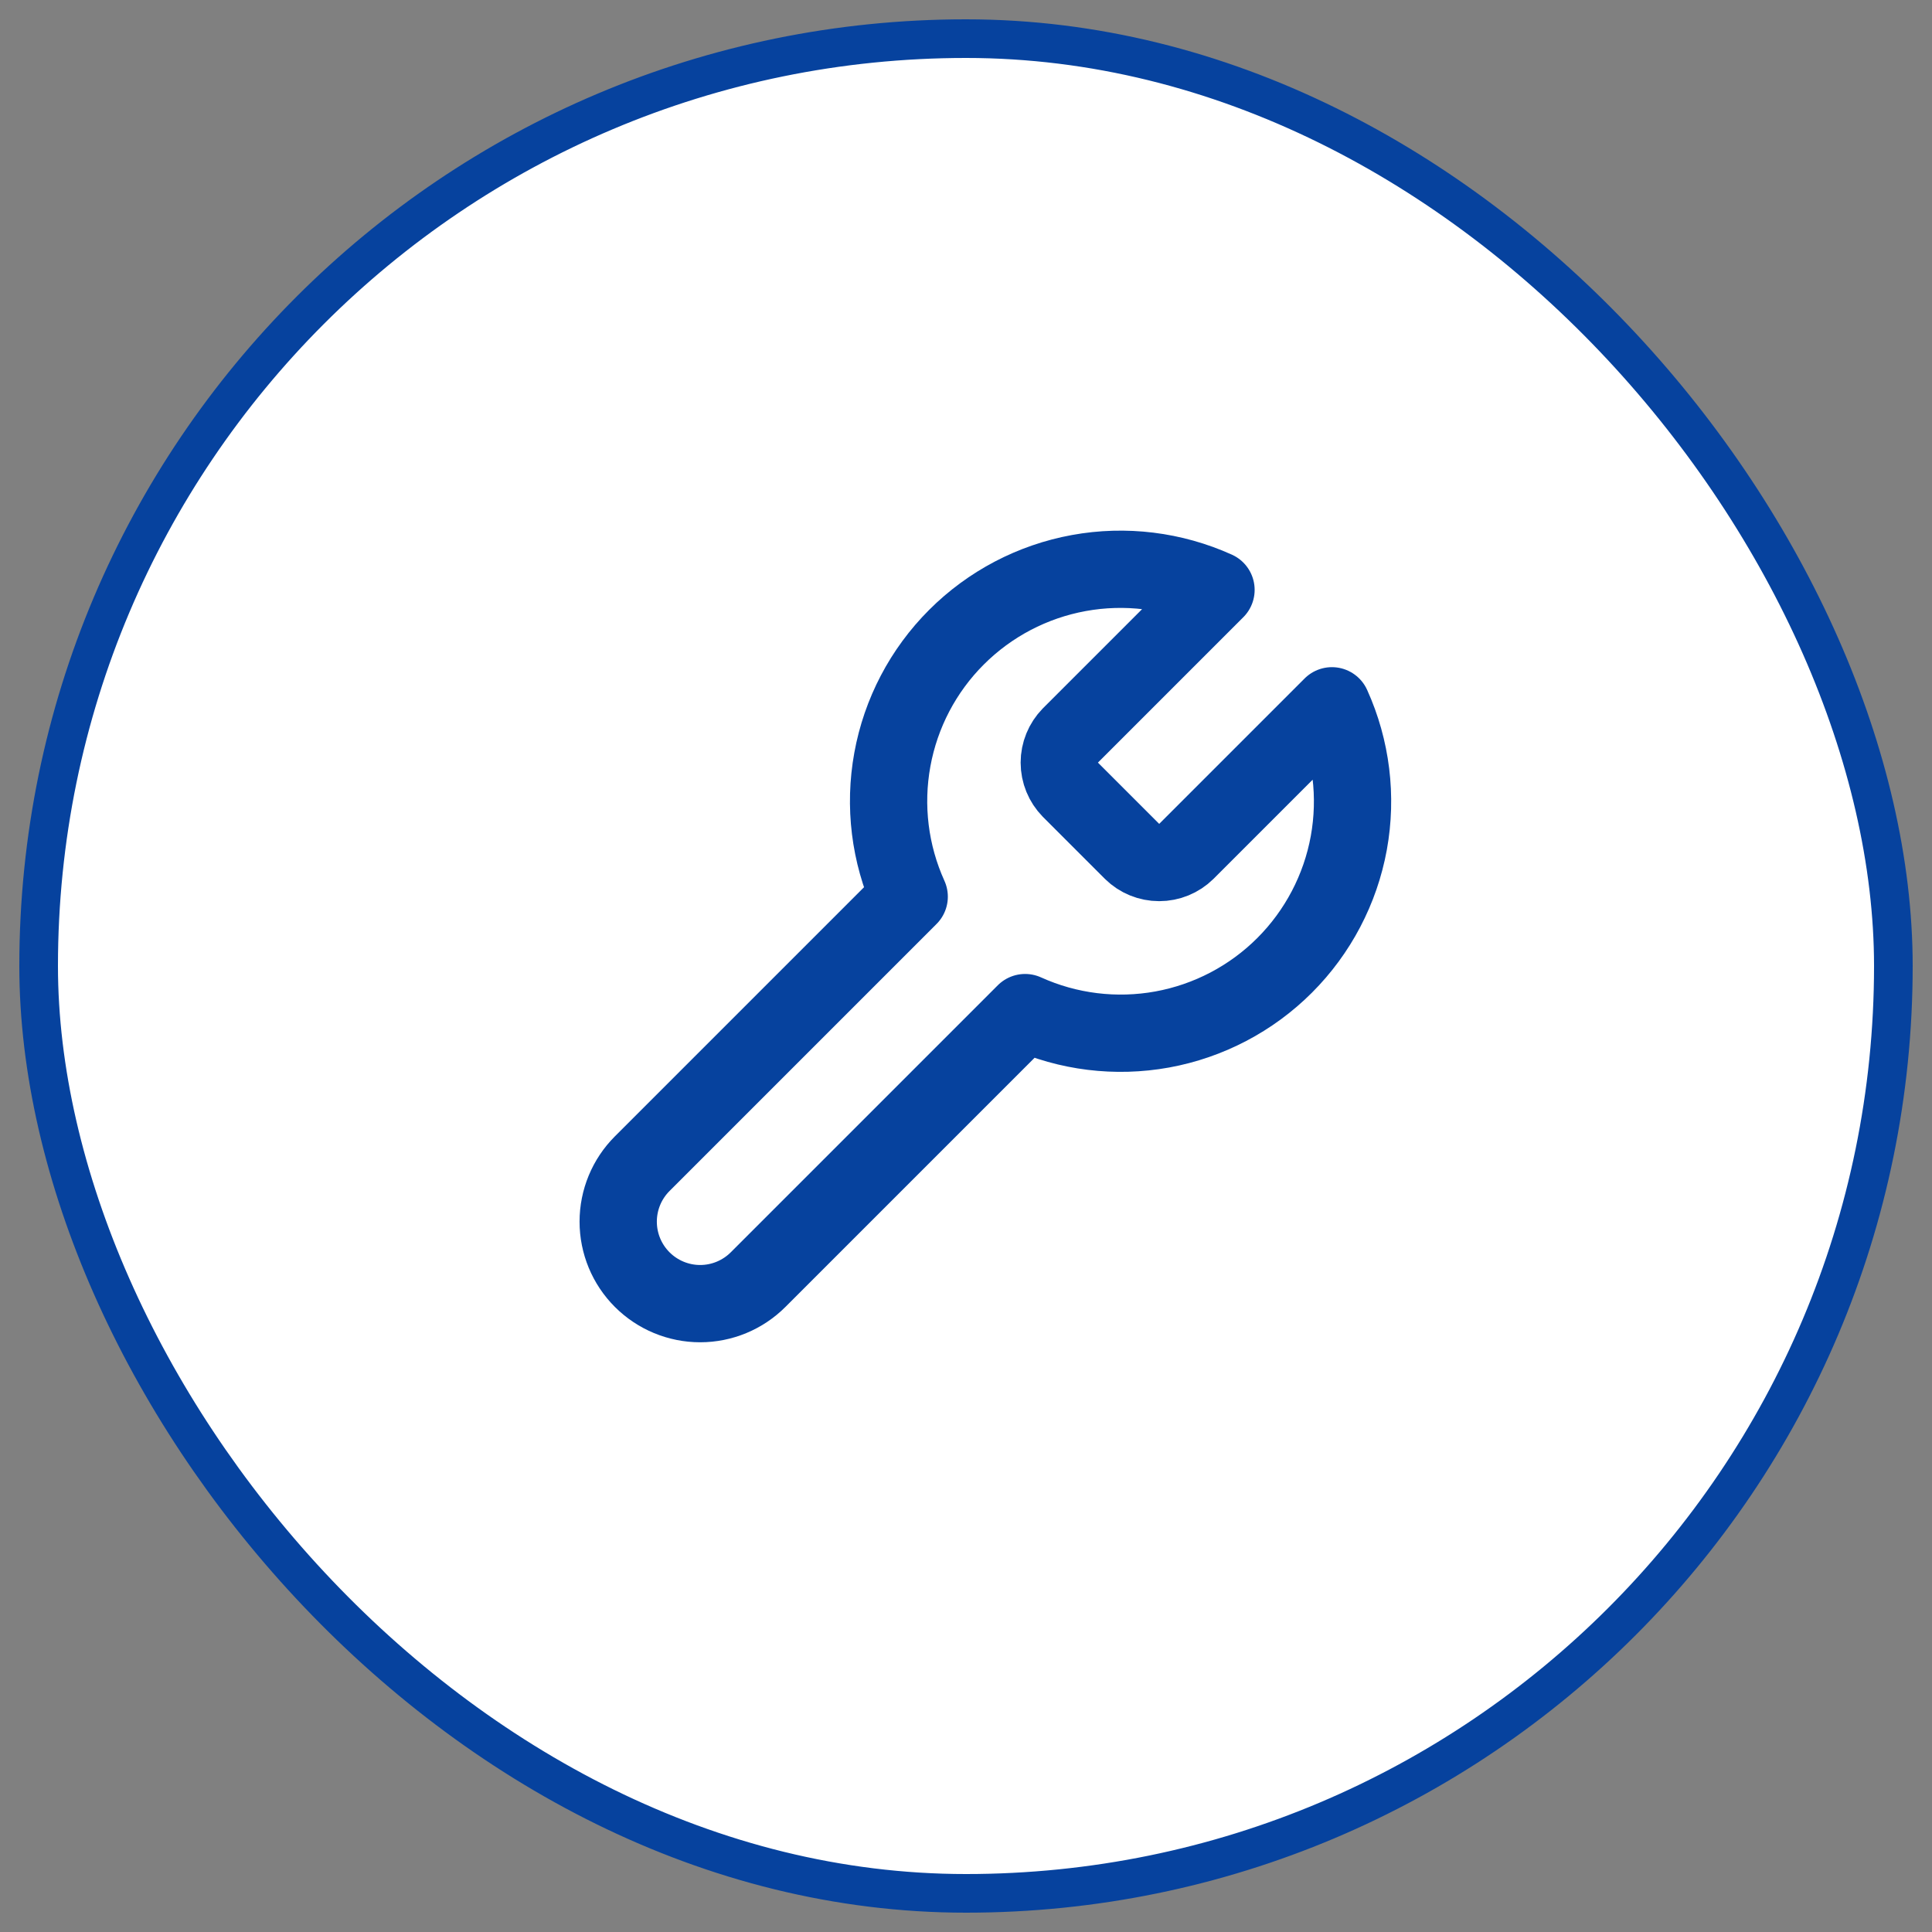 <?xml version="1.0" encoding="UTF-8"?>
<svg xmlns="http://www.w3.org/2000/svg" width="50" height="50" viewBox="0 0 50 50" fill="none">
  <rect x="0" y="0" width="50" height="50" fill="#808080" stroke="none"/>
  <rect x="1" y="1" width="48" height="48" rx="24" fill="white"></rect>
  <rect x="1" y="1" width="48" height="48" rx="24" stroke="#06429E"></rect>
  <path d="M27.7 19.036C27.517 19.223 27.414 19.475 27.414 19.736C27.414 19.998 27.517 20.249 27.7 20.436L29.3 22.036C29.487 22.22 29.738 22.322 30 22.322C30.262 22.322 30.513 22.22 30.7 22.036L34.47 18.266C34.973 19.378 35.125 20.616 34.907 21.816C34.688 23.015 34.109 24.12 33.246 24.983C32.384 25.845 31.279 26.424 30.079 26.643C28.879 26.861 27.641 26.709 26.53 26.206L19.62 33.116C19.222 33.514 18.683 33.738 18.12 33.738C17.558 33.738 17.018 33.514 16.62 33.116C16.222 32.718 15.999 32.179 15.999 31.616C15.999 31.054 16.222 30.514 16.62 30.116L23.53 23.206C23.027 22.095 22.875 20.857 23.094 19.657C23.312 18.457 23.891 17.352 24.754 16.49C25.616 15.628 26.721 15.049 27.921 14.83C29.121 14.611 30.359 14.764 31.47 15.266L27.71 19.026L27.7 19.036Z" stroke="#06429E" stroke-width="2" stroke-linecap="round" stroke-linejoin="round"></path>
</svg>
